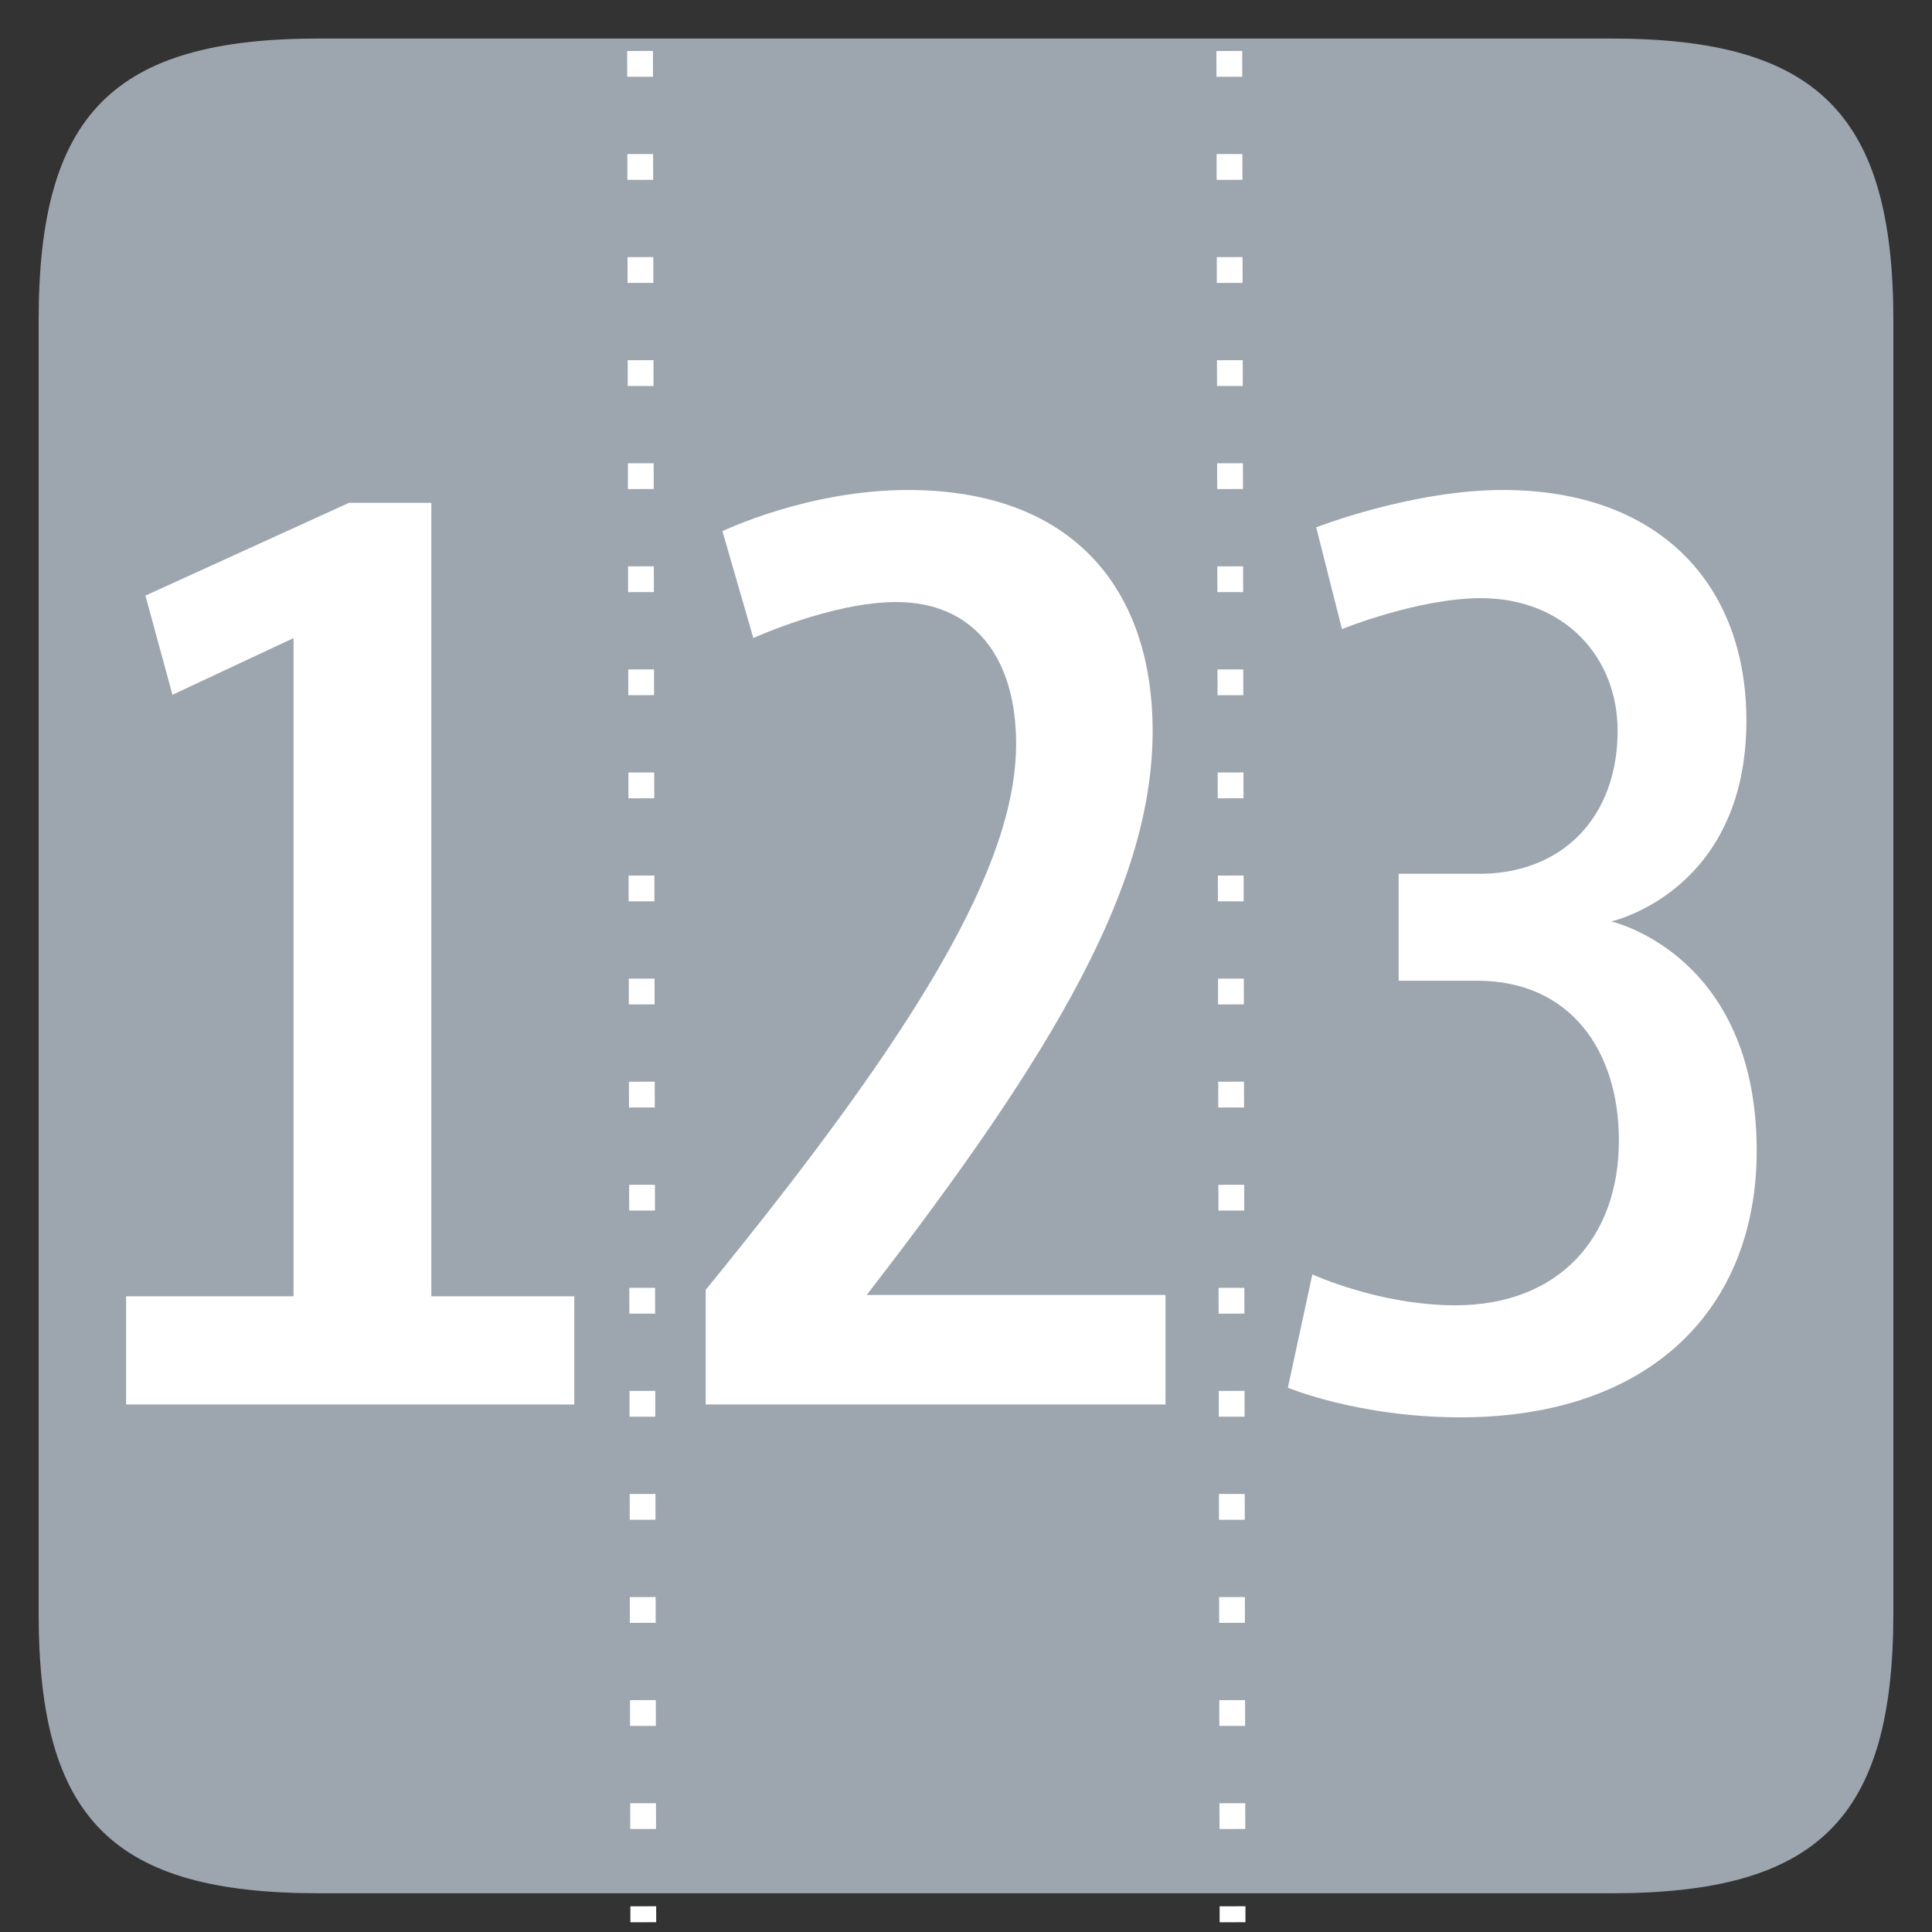 <?xml version="1.0" standalone="no"?>
<!DOCTYPE svg PUBLIC "-//W3C//DTD SVG 1.1//EN" "http://www.w3.org/Graphics/SVG/1.1/DTD/svg11.dtd">
<svg width="100%" height="100%" viewBox="0 0 200 200" version="1.1" xmlns="http://www.w3.org/2000/svg" xmlns:xlink="http://www.w3.org/1999/xlink" xml:space="preserve" style="fill-rule:evenodd;clip-rule:evenodd;stroke-linejoin:round;stroke-miterlimit:1.414;">
    <rect x="0" y="0" width="200" height="200" fill="#333333" stroke="none"/>
    <g transform="matrix(1,0,0,1,-88.447,99)">
        <path d="M255.263,96.99C276.575,96.99 284.447,89.31 284.447,67.998L284.447,-65.826C284.447,-87.138 276.575,-95.01 255.263,-95.01L121.439,-95.01C100.127,-95.01 92.447,-87.138 92.447,-65.826L92.447,67.998C92.447,89.31 100.127,96.99 121.439,96.99L255.263,96.99Z" style="fill:rgb(157,165,174);fill-rule:nonzero;"/>
    </g>
    <g id="OTF">
        <g transform="matrix(1,0,0,1,-67.447,48.4)">
            <path d="M112.1,3.656L103.567,3.656L82.5,13.256L85.3,23.523L97.834,17.656L97.834,85.79L80.5,85.79L80.5,96.99L126.9,96.99L126.9,85.79L112.1,85.79L112.1,3.656Z" style="fill:white;fill-rule:nonzero;"/>
            <path d="M161.434,2.323C151.034,2.323 142.234,6.59 142.234,6.59L145.434,17.656C145.434,17.656 153.567,13.923 160.234,13.923C168.234,13.923 172.634,19.656 172.634,28.59C172.634,41.256 162.367,58.323 140.5,85.123L140.5,96.99L188.1,96.99L188.1,85.656L157.167,85.656C176.767,60.323 186.767,43.123 186.767,27.256C186.767,12.723 178.634,2.323 161.434,2.323Z" style="fill:white;fill-rule:nonzero;"/>
            <path d="M223.034,2.323C213.567,2.323 203.7,6.19 203.7,6.19L206.367,16.723C206.367,16.723 214.234,13.523 220.767,13.523C229.3,13.523 234.9,19.523 234.9,27.256C234.9,36.056 229.3,42.19 220.234,42.056L212.234,42.056L212.234,53.123L220.367,53.123C229.967,53.123 235.034,60.323 235.034,69.656C235.034,79.79 228.767,86.723 218.1,86.723C210.234,86.723 203.3,83.523 203.3,83.523L200.767,95.256C200.767,95.256 208.1,98.323 218.634,98.323C238.234,98.323 249.3,87.123 249.3,70.723C249.3,50.323 234.234,46.99 234.234,46.99C234.234,46.99 248.234,43.923 248.234,26.19C248.234,12.056 239.167,2.323 223.034,2.323Z" style="fill:white;fill-rule:nonzero;"/>
        </g>
        <path d="M66.258,5.277L66.594,198.99" style="fill:none;stroke-width:2.67px;stroke-dasharray:2.67,8,0,0;stroke:white;"/>
        <g transform="matrix(1,0,0,1,61,0)">
            <path d="M66.258,5.277L66.594,198.99" style="fill:none;stroke-width:2.67px;stroke-dasharray:2.67,8,0,0;stroke:white;"/>
        </g>
    </g>
</svg>
